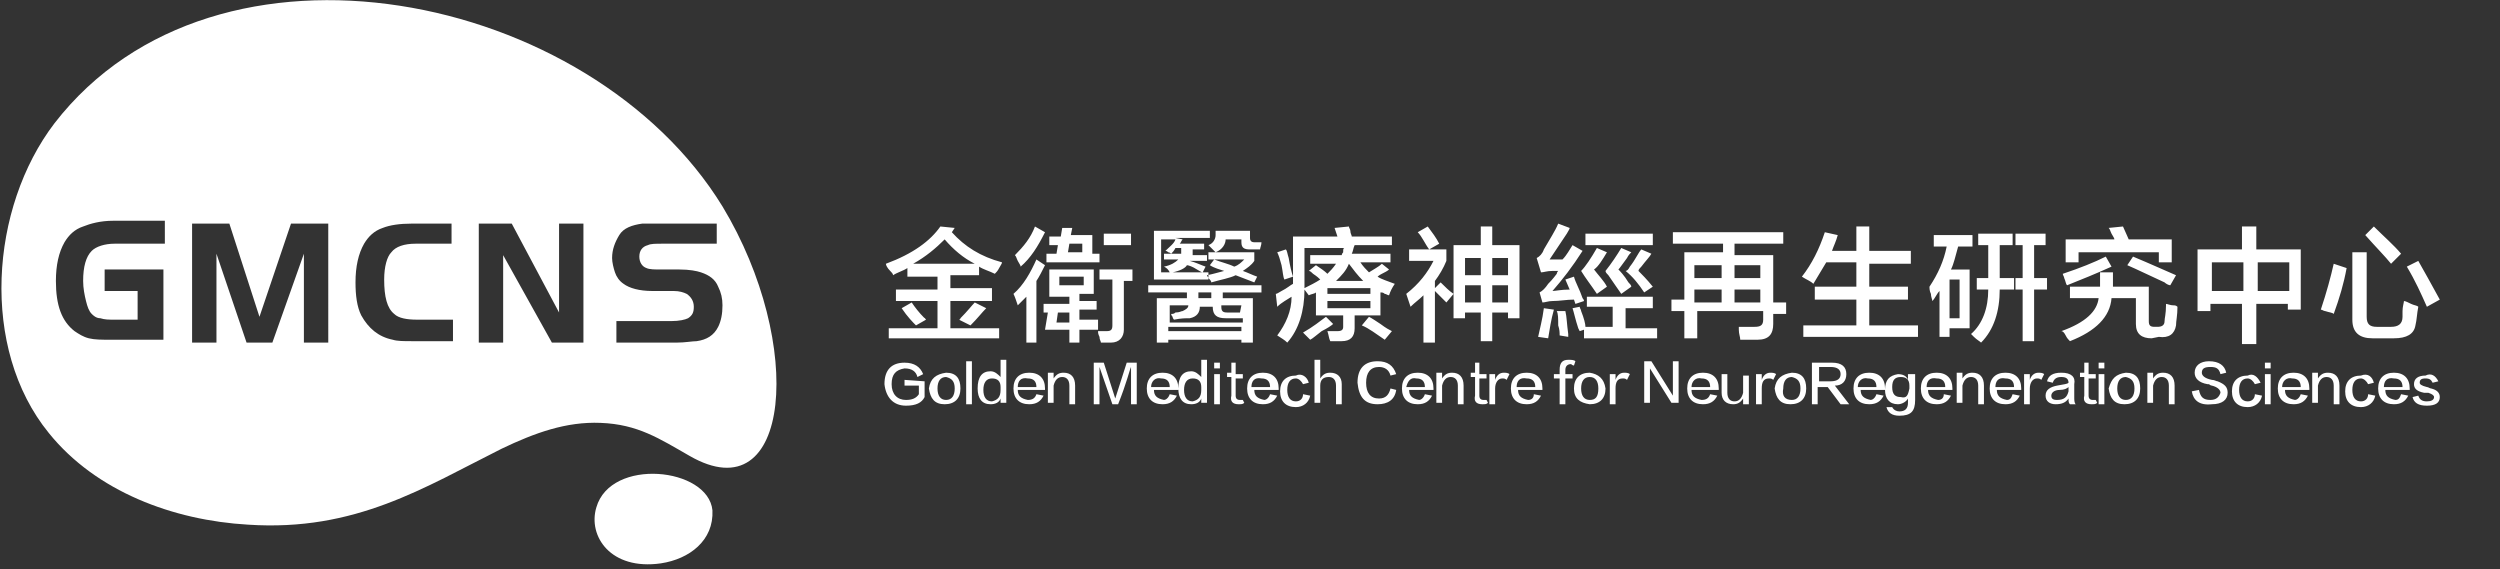 <?xml version="1.0" encoding="utf-8"?>
<!-- Generator: Adobe Illustrator 25.4.8, SVG Export Plug-In . SVG Version: 6.00 Build 0)  -->
<svg version="1.1" id="Layer_1" xmlns="http://www.w3.org/2000/svg" xmlns:xlink="http://www.w3.org/1999/xlink" x="0px" y="0px"
	 viewBox="0 0 174.4 39.7" style="enable-background:new 0 0 174.4 39.7;" xml:space="preserve">
<rect x="0" y="0" width="174.4" height="39.7" fill="#333333" stroke="none"/>
<style type="text/css">
	.st0{fill-rule:evenodd;clip-rule:evenodd;fill:#FFFFFF;}
	.st1{fill:#FFFFFF;}
</style>
<path class="st0" d="M69.4,19.1c-0.4-0.2-0.8-0.3-1.1-0.5v0.6h-2v0.9h2.9V21h-2.9v1.9h3.4v0.7H62v-0.7h3.4V21h-2.9v-0.8h2.9v-0.9
	h-2.1v-0.6c-0.3,0.2-0.7,0.3-1,0.5c0-0.1-0.1-0.2-0.2-0.3c-0.2-0.2-0.3-0.4-0.3-0.5c1.9-0.7,3.1-1.6,3.8-2.6l1,0.1l-0.2,0.3
	c0.9,1,2,1.7,3.5,2.1c0,0.1-0.1,0.2-0.2,0.4C69.6,18.9,69.5,19,69.4,19.1L69.4,19.1z M65.9,16.7c-0.6,0.6-1.3,1.2-2.2,1.7H68
	C67.2,18,66.5,17.4,65.9,16.7L65.9,16.7z M67.7,22.7c0.5-0.5,0.8-0.9,1.1-1.2L68,21.1c-0.2,0.2-0.5,0.6-1,1.1c0,0,0,0.1-0.1,0.1
	L67.7,22.7L67.7,22.7z M63.9,22.7l0.7-0.4c-0.1-0.1-0.1-0.2-0.1-0.1c-0.4-0.4-0.7-0.8-0.9-1.1l-0.7,0.4
	C63.3,22.1,63.7,22.5,63.9,22.7L63.9,22.7z M73.2,20.5v-1.7h3.1v1.7h-1V21h1.2v0.6h-1.2v0.7h1.3V23h-1.3v0.9h-0.7V23h-1.7l0.2-1.2
	h0.7l-0.1,0.7h0.9v-0.7h-1.8v-0.6h1.8v-0.5h-1.4V20.5z M73,18.3v-0.6h0.7l0.1-0.6h-0.6v-0.6H74l0.1-0.6h0.7l-0.1,0.5h1.5v1.3h0.5
	v0.6L73,18.3L73,18.3z M76.8,19.5h0.8v3.2c0,0.3-0.1,0.4-0.4,0.4c-0.2,0-0.4,0-0.6,0c0,0.1,0,0.2,0.1,0.4c0,0.2,0.1,0.3,0.1,0.4
	c0.2,0,0.5,0,0.7,0c0.6,0,0.9-0.4,0.9-0.9v-3.4H79v-0.8h-2.3v0.7H76.8z M71.6,23.9h0.7v-4.3c0.2-0.3,0.4-0.7,0.6-1.1l-0.6-0.4
	c-0.4,0.9-0.9,1.8-1.6,2.4c0.1,0.2,0.2,0.5,0.3,0.8c0.2-0.2,0.3-0.3,0.4-0.4s0.2-0.2,0.2-0.2V23.9L71.6,23.9z M71.2,18.6
	c0-0.1-0.1-0.2-0.2-0.4c-0.1-0.2-0.1-0.3-0.2-0.4c0.6-0.6,1.1-1.2,1.4-2l0.7,0.4C72.4,17.2,71.9,18,71.2,18.6L71.2,18.6z M77,17.1
	v-0.8h1.9v0.8H77L77,17.1z M73.9,19.3v0.6h1.7v-0.6H73.9L73.9,19.3z M75.5,17h-0.9l-0.1,0.6h1V17L75.5,17z M80.1,20.4v-0.5H88v0.5
	h-2.7v0.4h2.1v3.1h-0.8v-0.2h-5.1v0.2h-0.8v-3.1h2.1c0,0,0-0.1,0-0.2s0-0.2,0-0.2L80.1,20.4L80.1,20.4z M83.9,19
	c-0.1,0-0.2-0.1-0.4-0.2c-0.3-0.2-0.6-0.3-0.7-0.3c-0.1,0.2-0.5,0.4-1,0.5h2.5v0.5h-3.8v-3.4h3.9v0.5H82l0.5,0.1
	c-0.1,0.1-0.1,0.2-0.2,0.3H84v0.4h-0.8c0,0.2,0,0.3,0,0.4h1v0.4H83l0,0c0.4,0.1,0.8,0.3,1.1,0.4L83.9,19L83.9,19z M87.5,19.7
	l-1.3-0.5c-0.4,0.2-1,0.3-1.7,0.5c0-0.1-0.1-0.2-0.2-0.3c0-0.1-0.1-0.1-0.1-0.2c0.5-0.1,0.8-0.2,1.2-0.3c-0.3-0.1-0.7-0.2-1-0.4
	l0.3-0.4c0.5,0.2,1,0.3,1.4,0.5c0.3-0.1,0.5-0.3,0.7-0.5h-2.5v-0.5h3.2v0.6c-0.2,0.3-0.5,0.5-0.8,0.7c0.3,0.1,0.7,0.3,1,0.4
	L87.5,19.7L87.5,19.7z M81.9,22.3c0,0-0.1-0.1-0.1-0.2c-0.1-0.1-0.1-0.2-0.1-0.2c0.1,0,0.2,0,0.3-0.1c0.3,0,0.4-0.1,0.5-0.1
	c0.2-0.1,0.4-0.2,0.4-0.4h-1.3v1.2h5.1v-0.3h-1.2c-0.6,0-0.9-0.2-0.9-0.8l0,0h-0.9c0,0.4-0.2,0.7-0.7,0.8
	C82.7,22.2,82.4,22.2,81.9,22.3L81.9,22.3z M84.8,17.6c0.5-0.2,0.7-0.6,0.7-0.9h1.1v0.2c0,0.4,0.2,0.5,0.6,0.5h0.7
	c0-0.1,0.1-0.3,0.1-0.5h-0.5c-0.2,0-0.3-0.1-0.3-0.3v-0.5h-2.4v0.3c0,0.3-0.2,0.6-0.5,0.7L84.8,17.6L84.8,17.6z M81.5,22.8v0.3h5.1
	v-0.3H81.5L81.5,22.8z M81.7,17.7c0,0-0.1-0.1-0.2-0.1c-0.1-0.1-0.2-0.1-0.2-0.1c0.3-0.3,0.6-0.5,0.7-0.8h-1V19h0.6
	c-0.1-0.2-0.2-0.3-0.4-0.4c0.5-0.1,0.8-0.3,1-0.5h-1v-0.4h1.2c0-0.1,0-0.2,0-0.4H82C81.9,17.5,81.8,17.6,81.7,17.7L81.7,17.7z
	 M86.6,21.3h-1.4v0.1c0,0.3,0.1,0.4,0.4,0.4h0.9L86.6,21.3L86.6,21.3z M83.6,20.4c0,0.2,0,0.3,0,0.4h0.9v-0.4H83.6L83.6,20.4z
	 M96.9,20.6c-0.1,0-0.2-0.1-0.3-0.1c-0.1-0.1-0.2-0.1-0.3-0.1V22h-1.8v0.9c0,0.6-0.3,0.9-0.9,0.9c-0.2,0-0.5,0-0.8,0
	c-0.1-0.2-0.1-0.4-0.2-0.7c0.2,0,0.5,0,0.7,0c0.3,0,0.4-0.1,0.4-0.3V22h-1.9v-1.6c-0.1,0.1-0.3,0.1-0.5,0.2L91,20.2
	c0,1.5-0.4,2.8-1.2,3.7c-0.2-0.2-0.4-0.3-0.7-0.5c0.6-0.8,1-1.7,1-2.7c-0.3,0.2-0.7,0.4-1,0.7L89,20.5c0.1,0,0.2-0.1,0.4-0.2
	c0.4-0.2,0.6-0.4,0.8-0.5v-0.2v-3.1h3.1l-0.2-0.6l1-0.1c0,0.1,0.1,0.2,0.1,0.3c0,0.2,0.1,0.3,0.1,0.4h2.8v0.6h-2.6
	c-0.1,0.2-0.1,0.4-0.2,0.6H97v0.6h-2.1c0.2,0.3,0.4,0.5,0.6,0.7c0.3-0.2,0.7-0.4,0.9-0.6l0.5,0.4c-0.1,0.1-0.3,0.2-0.5,0.3
	c-0.2,0.1-0.3,0.2-0.3,0.2c0.3,0.2,0.7,0.3,1.2,0.5C97.1,20.1,97,20.3,96.9,20.6L96.9,20.6z M91.4,18.4v-0.6h2.2c0,0,0-0.1,0.1-0.2
	c0-0.2,0-0.3,0.1-0.3H91v2.3c0,0.2,0,0.4,0,0.5c0.4-0.2,0.8-0.4,1.1-0.6c-0.1-0.1-0.2-0.2-0.5-0.4c-0.1-0.1-0.2-0.2-0.3-0.2l0.5-0.4
	c0.3,0.2,0.6,0.4,0.8,0.6c0.2-0.2,0.4-0.4,0.6-0.7L91.4,18.4L91.4,18.4z M91.4,23.7c0.2-0.1,0.4-0.3,0.8-0.6
	c0.4-0.2,0.7-0.4,0.8-0.5l-0.5-0.5c-0.4,0.3-0.9,0.7-1.6,1.1c0.1,0.1,0.2,0.2,0.3,0.3C91.3,23.6,91.4,23.7,91.4,23.7L91.4,23.7z
	 M92.6,21v0.5h3V21H92.6L92.6,21z M96.6,23.7l0.5-0.6c-0.2-0.1-0.4-0.2-0.8-0.5c-0.3-0.2-0.6-0.4-0.8-0.5L95,22.7
	C95.5,22.9,96,23.3,96.6,23.7L96.6,23.7z M92.6,20.1v0.4h3v-0.4H92.6L92.6,20.1z M89.6,19.5l0.6-0.2C90.1,19,90,18.6,89.9,18
	c-0.1-0.3-0.1-0.5-0.2-0.6l-0.6,0.2c0.1,0.2,0.2,0.5,0.3,0.9C89.5,19,89.5,19.3,89.6,19.5L89.6,19.5z M94.1,18.4
	c-0.2,0.5-0.5,0.8-0.9,1.2h1.9C94.7,19.2,94.4,18.8,94.1,18.4L94.1,18.4z M100.9,21.1c-0.1-0.1-0.2-0.2-0.4-0.4
	c-0.2-0.2-0.3-0.3-0.4-0.4v3.6h-0.8v-3.3c-0.3,0.3-0.6,0.5-0.9,0.8c-0.1-0.3-0.2-0.6-0.3-0.9c0.9-0.7,1.5-1.5,1.9-2.3h-1.7v-0.8h2.6
	v0.8c-0.2,0.5-0.5,1-0.8,1.4v0.5l0.4-0.4c0.3,0.3,0.6,0.6,0.9,0.8v-3.4h1.9v-1.3h0.8v1.3h1.9v5.1h-0.8v-0.4h-1.1v2h-0.8v-2h-1.1v0.4
	h-0.8v-1.7L100.9,21.1L100.9,21.1z M105.2,18h-1.1v1.2h1.1V18L105.2,18z M104.1,19.9v1.2h1.1v-1.2H104.1L104.1,19.9z M102.2,18v1.2
	h1.1V18H102.2L102.2,18z M102.2,19.9v1.2h1.1v-1.2H102.2L102.2,19.9z M99.7,17.4l0.7-0.4c-0.2-0.4-0.5-0.8-0.8-1.2l-0.7,0.4
	C99.2,16.5,99.4,17,99.7,17.4L99.7,17.4z M110.7,21.5v-0.8h4.6v0.8h-1.9v1.4h2.2v0.7h-5.1V23l-0.3,0.1c-0.1-0.2-0.1-0.2-0.1-0.2
	c-0.2-0.6-0.3-1.1-0.4-1.4l0.5-0.1c0,0.1,0.1,0.2,0.1,0.3c0.2,0.5,0.3,0.9,0.3,1.1h1.9v-1.4h-1.8V21.5z M107.5,19
	c0.2,0,0.4-0.1,0.8-0.1c0.2,0,0.3,0,0.4,0c0,0-0.1,0.1-0.1,0.2c-0.3,0.4-0.5,0.6-0.6,0.7c-0.2,0.3-0.4,0.5-0.6,0.6l0.2,0.7
	c0.2,0,0.4-0.1,0.7-0.1c0.5,0,1-0.1,1.5-0.1l0.1,0.3l0.6-0.2c0,0,0-0.1-0.1-0.2c-0.2-0.6-0.5-1.1-0.6-1.5l-0.6,0.2l0.3,0.7
	c-0.6,0-1,0.1-1.2,0.1c0.7-0.8,1.4-1.7,2.1-2.8l-0.7-0.4c-0.2,0.3-0.4,0.7-0.7,1h-0.9c0.2-0.3,0.6-0.9,1.2-1.8
	c0.1-0.2,0.2-0.3,0.2-0.4l-0.8-0.3c-0.2,0.5-0.6,1.1-1,1.8c-0.1,0.3-0.3,0.5-0.5,0.6L107.5,19L107.5,19z M110.6,17.1v-0.8h4.7v0.8
	H110.6L110.6,17.1z M113.1,20.5c-0.2-0.3-0.5-0.7-0.9-1.3c-0.1-0.1-0.2-0.2-0.2-0.3c0.4-0.5,0.8-1.1,1.1-1.6l0.7,0.3
	c-0.1,0.1-0.2,0.2-0.3,0.4c-0.3,0.4-0.5,0.7-0.6,0.8c0.1,0.1,0.4,0.4,0.7,0.9c0.1,0.1,0.2,0.2,0.2,0.3L113.1,20.5L113.1,20.5z
	 M111.4,20.5c-0.4-0.6-0.8-1.1-1.1-1.6c0.3-0.3,0.7-0.9,1.1-1.6l0.7,0.3c-0.3,0.5-0.6,1-0.9,1.2c0.3,0.4,0.7,0.8,0.9,1.2L111.4,20.5
	L111.4,20.5z M114.7,20.4l0.6-0.4c-0.4-0.5-0.8-0.9-1-1.1c0-0.1,0.1-0.2,0.2-0.3c0.3-0.4,0.6-0.7,0.7-0.9l-0.7-0.3
	c-0.2,0.2-0.4,0.7-0.8,1.2c-0.1,0.2-0.2,0.3-0.3,0.3C113.9,19.3,114.3,19.8,114.7,20.4L114.7,20.4z M108,23.6l-0.7-0.1
	c0.1-0.5,0.3-1.2,0.4-2l0.7,0.1C108.2,22.3,108.1,23,108,23.6L108,23.6z M108.8,23.4c0-0.2,0-0.4-0.1-0.7c0-0.5,0-0.8-0.1-1h0.6
	c0.1,0.4,0.1,0.9,0.2,1.6c0-0.4,0-0.4,0,0.2L108.8,23.4L108.8,23.4z M116.7,17v-0.8h7.7V17H121v0.8h2.7v3.3h0.9v0.8h-0.9v0.7
	c0,0.7-0.3,1.1-1.1,1.1c-0.2,0-0.7,0-1.2,0c0-0.2-0.1-0.4-0.1-0.7c0-0.1,0-0.1,0-0.2c0.1,0,0.3,0,0.5,0s0.4,0,0.6,0
	c0.4,0,0.6-0.1,0.6-0.5v-0.6h-4.6v1.9h-0.9v-1.9h-0.9v-0.8h0.9v-3.3h2.7V17H116.7L116.7,17z M121,20.2v0.9h1.8v-0.9H121L121,20.2z
	 M118.2,20.2v0.9h1.9v-0.9H118.2L118.2,20.2z M122.8,18.5H121v0.9h1.8V18.5L122.8,18.5z M118.2,18.5v0.9h1.9v-0.9H118.2L118.2,18.5z
	 M126.5,19.8c-0.2-0.2-0.5-0.3-0.8-0.5c0.7-0.9,1.2-1.9,1.6-3.1l0.9,0.2c-0.1,0.4-0.3,0.8-0.4,1.1h1.7v-1.7h0.9v1.7h2.9v0.9h-2.9V20
	h2.7v0.9h-2.7v1.8h3.4v0.8h-8v-0.8h3.7v-1.8h-2.9V20h2.9v-1.7h-2.1C127.1,18.8,126.8,19.3,126.5,19.8L126.5,19.8z M135.3,23.5v-3.2
	c-0.2,0.2-0.3,0.5-0.5,0.7c0-0.1-0.1-0.3-0.1-0.5c-0.1-0.2-0.1-0.4-0.1-0.5c0.6-0.9,1-1.8,1.2-2.8h-0.9v-0.8h2.7v0.8h-1
	c-0.2,0.7-0.3,1.2-0.5,1.6h1.3v4.1H136v0.6L135.3,23.5L135.3,23.5z M138,17.1h0.7v2.3h-0.8v0.8h0.8c0,1.3-0.4,2.4-1.2,3.1
	c0,0,0.1,0.1,0.2,0.2c0.2,0.2,0.4,0.3,0.5,0.4c0.9-0.9,1.3-2.2,1.3-3.7h1.1v-0.8h-1.1v-2.3h1.1v-0.8H138V17.1L138,17.1z M140.4,17.1
	v-0.8h2.3v0.8h-0.8v2.3h0.9v0.8h-0.9v3.6h-0.8v-3.6h-0.6v-0.8h0.6v-2.3H140.4L140.4,17.1z M136,19.5v2.7h0.7v-2.7H136L136,19.5z
	 M150.1,23.6c-0.7,0-1.1-0.3-1.1-1v-1.8h-1.7c-0.1,1.3-1.1,2.3-2.9,3c-0.1-0.1-0.2-0.2-0.3-0.4c-0.1-0.2-0.2-0.3-0.3-0.3
	c1.7-0.6,2.5-1.4,2.6-2.3h-2V20h2.1c0-0.1,0-0.3,0-0.5s0-0.4,0-0.5h0.9c0,0.1,0,0.3,0,0.5s0,0.4,0,0.5h2.5v2.4
	c0,0.3,0.1,0.4,0.4,0.4h0.2c0.3,0,0.5-0.1,0.5-0.4c0-0.2,0.1-0.5,0.1-1.1c0,0,0,0,0-0.1c0.1,0,0.3,0.1,0.5,0.1c0.1,0,0.2,0,0.3,0.1
	c0,0.6-0.1,1-0.1,1.3c-0.1,0.6-0.5,0.9-1.2,0.8L150.1,23.6L150.1,23.6z M144.1,18.3v-1.6h3.4c0-0.1-0.1-0.2-0.2-0.4
	c-0.1-0.2-0.1-0.3-0.2-0.4l1-0.1l0.4,0.9h3v1.6h-0.9v-0.7H145v0.7H144.1L144.1,18.3z M144.2,19.9c1-0.4,2-0.8,3.1-1.3l-0.4-0.7
	c-0.8,0.4-1.8,0.8-3,1.2c0,0.1,0.1,0.2,0.1,0.3C144.1,19.6,144.1,19.8,144.2,19.9L144.2,19.9z M151.4,19.9l0.4-0.7
	c-0.7-0.3-1.8-0.8-3-1.3l-0.4,0.6c0.7,0.3,1.5,0.7,2.6,1.2C151.1,19.8,151.3,19.9,151.4,19.9L151.4,19.9z M153.3,21.6v-4.2h3.1v-1.6
	h1v1.6h3.1v4.2h-0.9v-0.4h-2.2V24h-1v-2.8h-2.2v0.5h-0.9V21.6z M159.7,18.3h-2.2v2h2.2V18.3L159.7,18.3z M154.3,18.3v2h2.2v-2H154.3
	L154.3,18.3z M165.5,23.6c-0.9,0-1.4-0.4-1.4-1.3v-4.7h1v4.5c0,0.5,0.2,0.7,0.7,0.7h1c0.5,0,0.8-0.2,0.8-0.7c0-0.1,0-0.2,0-0.4
	c0-0.3,0.1-0.6,0.1-0.7c0.1,0,0.3,0.1,0.5,0.2s0.4,0.1,0.5,0.2c-0.1,0.5-0.1,0.9-0.2,1.3c-0.1,0.6-0.6,0.9-1.5,0.9L165.5,23.6
	L165.5,23.6z M169.3,21.4l0.9-0.5c-0.6-1.1-1.1-2-1.5-2.7l-0.8,0.4C168.5,19.6,168.9,20.5,169.3,21.4L169.3,21.4z M162.8,21.9
	c-0.1-0.1-0.3-0.1-0.6-0.2c-0.1,0-0.2-0.1-0.3-0.1c0.4-1.2,0.7-2.3,0.9-3.2l0.9,0.3C163.5,19.8,163.2,20.8,162.8,21.9L162.8,21.9z
	 M166.8,18.4l0.7-0.7c-0.5-0.6-1.2-1.2-1.9-1.9l-0.6,0.6C165.8,17.3,166.4,17.9,166.8,18.4z"/>
<g>
	<path class="st1" d="M41.6,35.4c-0.6,2,1,4.4,4.5,3.9c2-0.3,3.7-1.6,3.6-3.7C49.4,32.6,42.6,31.9,41.6,35.4z"/>
	<path class="st1" d="M50.4,14.4C41.2-0.6,15.1-6,3.8,8.6c-4.5,5.9-5.2,15.7-0.4,21.6c3.3,4.1,8.7,6.1,13.9,6.4
		c7.5,0.5,12.3-2.6,17.7-5.3c2.3-1.1,4.5-1.9,6.9-1.8c2.6,0.1,4.1,1.1,6.2,2.3C55.2,35.9,56.2,24,50.4,14.4z M11.4,17H8
		c-0.7,0-1.3,0.2-1.6,0.5c-0.4,0.4-0.6,1.1-0.6,2.1c0,0.5,0.1,1,0.2,1.4s0.2,0.7,0.4,0.9C6.5,22,6.7,22.2,7,22.2
		c0.3,0.1,0.6,0.1,1,0.1h1.6v-2H7.3v-1.5h4.1v4.9H7.7c-0.6,0-1.1,0-1.5-0.1s-0.7-0.3-1-0.5c-0.9-0.7-1.3-1.8-1.3-3.5
		c0-1.1,0.2-2,0.6-2.7c0.3-0.5,0.7-0.9,1.3-1.1c0.5-0.2,1.2-0.4,2.1-0.4h3.6V17H11.4z M22.9,23.9h-1.7v-6.2L19,23.9h-1.8l-2.1-6.2
		v6.2h-1.7v-8.3H16l2.1,6.5l2.2-6.5h2.6V23.9z M31.6,17H29c-0.8,0-1.4,0.2-1.7,0.6c-0.3,0.3-0.5,1-0.5,1.9c0,1.2,0.2,2,0.7,2.4
		c0.3,0.3,0.9,0.4,1.6,0.4h2.5v1.5h-2.9c-0.5,0-1,0-1.3-0.1c-1-0.2-1.7-0.8-2.2-1.7c-0.3-0.6-0.4-1.4-0.4-2.3c0-1.1,0.2-2,0.6-2.7
		c0.3-0.5,0.7-0.9,1.3-1.1c0.5-0.2,1.2-0.3,2-0.3h2.8V17H31.6z M40.7,23.9h-2.2l-3.4-6.1v6.1h-1.7v-8.3h2.3l3.3,6.2v-6.2h1.7
		C40.7,15.6,40.7,23.9,40.7,23.9z M50.1,22.8c-0.3,0.6-0.8,0.9-1.5,1c-0.3,0-0.8,0.1-1.4,0.1H43v-1.5h3.8c0.6,0,1-0.1,1.2-0.2
		c0.3-0.2,0.4-0.4,0.4-0.8s-0.2-0.7-0.5-0.9c-0.2-0.1-0.5-0.2-0.9-0.2h-1.5c-0.9,0-1.6-0.2-2-0.5c-0.3-0.2-0.5-0.5-0.6-0.8
		s-0.2-0.7-0.2-1c0-0.6,0.2-1.1,0.5-1.6s0.9-0.7,1.6-0.8c0.2,0,0.6,0,1.1,0H50V17h-3.7c-0.6,0-0.9,0-1.1,0.1
		c-0.4,0.1-0.6,0.4-0.6,0.8s0.2,0.7,0.5,0.8c0.2,0.1,0.6,0.1,1,0.1h1.3c0.7,0,1.2,0.1,1.5,0.2c0.6,0.2,1,0.5,1.2,1
		c0.2,0.4,0.3,0.8,0.3,1.3C50.4,21.9,50.3,22.4,50.1,22.8z"/>
</g>
<path class="st0" d="M64.5,26.6v1.1c-0.2,0.4-0.6,0.6-1.3,0.6c-0.9,0-1.4-0.6-1.5-1.5c0-1,0.5-1.5,1.4-1.5c0.7,0,1.1,0.3,1.3,0.8
	L64,26.3c-0.1-0.4-0.4-0.6-0.9-0.6c-0.6,0.1-0.9,0.4-0.9,1.1s0.4,1.1,1,1.1c0.4,0,0.7-0.1,0.9-0.4v-0.6h-1v-0.4L64.5,26.6L64.5,26.6
	z M66,26c0.7,0,1,0.4,1,1.1s-0.4,1.1-1.1,1.1s-1-0.4-1.1-1.1C64.9,26.4,65.3,26.1,66,26L66,26z M66,27.9c0.4,0,0.6-0.3,0.6-0.8
	s-0.2-0.7-0.6-0.8c-0.4,0-0.6,0.3-0.6,0.8S65.6,27.9,66,27.9L66,27.9z M67.4,28.2v-3h0.4v3H67.4L67.4,28.2z M69.8,25.1h0.4v3h-0.4
	v-0.3c-0.1,0.3-0.4,0.4-0.7,0.4c-0.6,0-0.9-0.4-0.9-1.1c0-0.8,0.3-1.2,0.9-1.2c0.3,0,0.5,0.2,0.7,0.4V25.1L69.8,25.1z M69.8,27.2V27
	c0-0.4-0.2-0.6-0.6-0.6s-0.6,0.3-0.6,0.8s0.2,0.8,0.6,0.8C69.6,27.9,69.8,27.7,69.8,27.2L69.8,27.2z M72.3,27.5l0.5,0.1
	c-0.2,0.4-0.5,0.6-1,0.6c-0.7,0-1.1-0.4-1.1-1.1s0.4-1.1,1.1-1.1s1.1,0.4,1.1,1.1v0.1H71c0,0.4,0.2,0.6,0.7,0.7
	C72,27.9,72.2,27.8,72.3,27.5L72.3,27.5z M71,27h1.3c0-0.4-0.2-0.6-0.6-0.6C71.2,26.3,71,26.6,71,27L71,27z M75,28.2h-0.4v-1.3
	c0-0.4-0.2-0.6-0.5-0.6s-0.5,0.2-0.6,0.6v1.2h-0.4V26h0.4v0.4c0.2-0.3,0.4-0.4,0.7-0.4c0.5,0,0.8,0.3,0.8,0.9V28.2L75,28.2z
	 M77.6,28.2l-0.9-2.6l0,0v2.6h-0.4v-2.9H77l0.8,2.5l0,0l0.8-2.5h0.7v2.9h-0.4v-2.6l0,0c-0.1,0.2-0.3,1.1-0.9,2.6H77.6L77.6,28.2z
	 M81.6,27.5l0.5,0.1c-0.2,0.4-0.5,0.6-1,0.6c-0.7,0-1.1-0.4-1.1-1.1s0.4-1.1,1.1-1.1s1.1,0.4,1.1,1.1v0.1h-1.7
	c0,0.4,0.2,0.6,0.7,0.7C81.3,27.9,81.5,27.8,81.6,27.5L81.6,27.5z M80.3,27h1.3c0-0.4-0.2-0.6-0.6-0.6C80.6,26.3,80.3,26.6,80.3,27
	L80.3,27z M83.8,25.1h0.4v3h-0.4v-0.3c-0.1,0.3-0.4,0.4-0.7,0.4c-0.6,0-0.9-0.4-0.9-1.1c0-0.8,0.3-1.2,0.9-1.2
	c0.3,0,0.5,0.2,0.7,0.4V25.1L83.8,25.1z M83.8,27.2V27c0-0.4-0.2-0.6-0.6-0.6s-0.6,0.3-0.6,0.8s0.2,0.8,0.6,0.8
	C83.6,27.9,83.8,27.7,83.8,27.2L83.8,27.2z M84.7,28.2v-2.1h0.4v2.1H84.7L84.7,28.2z M84.7,25.7v-0.4h0.4v0.4H84.7L84.7,25.7z
	 M86.2,25.3v0.8h0.5v0.3h-0.5v1.2c0,0.2,0.1,0.3,0.3,0.3c0.1,0,0.1,0,0.2,0l0.1,0.2c-0.1,0.1-0.2,0.1-0.4,0.1
	c-0.4,0-0.6-0.2-0.5-0.6v-1.3h-0.3V26h0.3v-0.7H86.2L86.2,25.3z M88.6,27.5l0.5,0.1c-0.2,0.4-0.5,0.6-1,0.6c-0.7,0-1.1-0.4-1.1-1.1
	s0.4-1.1,1.1-1.1s1.1,0.4,1.1,1.1v0.1h-1.7c0,0.4,0.2,0.6,0.7,0.7C88.3,27.9,88.5,27.8,88.6,27.5L88.6,27.5z M87.3,27h1.3
	c0-0.4-0.2-0.6-0.6-0.6C87.5,26.3,87.3,26.6,87.3,27L87.3,27z M91.3,26.7l-0.4,0.1c-0.1-0.2-0.3-0.4-0.5-0.4c-0.4,0-0.6,0.3-0.6,0.8
	S90,28,90.4,28c0.3,0,0.5-0.2,0.5-0.5l0.5,0.1c-0.1,0.5-0.5,0.8-1,0.8c-0.7,0-1.1-0.4-1.1-1.1s0.4-1.1,1.1-1.1
	C90.8,26,91.2,26.3,91.3,26.7L91.3,26.7z M93.6,28.2h-0.4v-1.3c0-0.4-0.2-0.6-0.5-0.6c-0.4,0-0.6,0.2-0.6,0.6v1.2h-0.4v-3h0.4v1.3
	c0.2-0.3,0.4-0.4,0.7-0.4c0.5,0,0.8,0.3,0.8,0.8V28.2L93.6,28.2z M97.4,26.1L97,26.2c-0.1-0.4-0.4-0.6-0.8-0.6
	c-0.6,0-0.9,0.4-0.9,1.1s0.3,1.1,0.9,1.1c0.5,0,0.7-0.3,0.8-0.7l0.4,0.1c-0.1,0.7-0.6,1-1.3,1c-0.9,0-1.3-0.5-1.4-1.5
	c0-1,0.5-1.5,1.4-1.5C96.8,25.2,97.2,25.5,97.4,26.1L97.4,26.1z M99.4,27.5l0.5,0.1c-0.2,0.4-0.5,0.6-1,0.6c-0.7,0-1.1-0.4-1.1-1.1
	s0.4-1.1,1.1-1.1s1.1,0.4,1.1,1.1v0.1h-1.7c0,0.4,0.2,0.6,0.7,0.7C99.1,27.9,99.3,27.8,99.4,27.5L99.4,27.5z M98.1,27h1.3
	c0-0.4-0.2-0.6-0.6-0.6C98.4,26.3,98.2,26.6,98.1,27L98.1,27z M102.1,28.2h-0.4v-1.3c0-0.4-0.2-0.6-0.5-0.6s-0.5,0.2-0.6,0.6v1.2
	h-0.4V26h0.4v0.4c0.2-0.3,0.4-0.4,0.7-0.4c0.5,0,0.8,0.3,0.8,0.9V28.2L102.1,28.2z M103.2,25.3v0.8h0.5v0.3h-0.5v1.2
	c0,0.2,0.1,0.3,0.3,0.3c0.1,0,0.1,0,0.2,0l0.1,0.2c-0.1,0.1-0.2,0.1-0.4,0.1c-0.4,0-0.6-0.2-0.5-0.6v-1.3h-0.3V26h0.3v-0.7H103.2
	L103.2,25.3z M104.3,27.1v1.1h-0.4v-2.1h0.4v0.4c0.1-0.3,0.3-0.5,0.6-0.5c0.1,0,0.3,0,0.4,0.1l-0.2,0.4c-0.1-0.1-0.2-0.1-0.3-0.1
	C104.5,26.4,104.3,26.7,104.3,27.1L104.3,27.1z M107,27.5l0.5,0.1c-0.2,0.4-0.5,0.6-1,0.6c-0.7,0-1.1-0.4-1.1-1.1s0.4-1.1,1.1-1.1
	s1.1,0.4,1.1,1.1v0.1h-1.7c0,0.4,0.2,0.6,0.7,0.7C106.8,27.9,107,27.8,107,27.5L107,27.5z M105.8,27h1.3c0-0.4-0.2-0.6-0.6-0.6
	C106,26.3,105.8,26.6,105.8,27L105.8,27z M109.2,25.8v0.3h0.5v0.3h-0.5v1.8h-0.4v-1.8h-0.4v-0.3h0.4v-0.3c0-0.5,0.2-0.7,0.6-0.7
	c0.2,0,0.4,0,0.5,0.1l-0.1,0.3c-0.1,0-0.2-0.1-0.2-0.1C109.3,25.4,109.2,25.6,109.2,25.8L109.2,25.8z M110.9,26
	c-0.7,0-1.1,0.4-1.1,1.1s0.4,1,1.1,1.1c0.7,0,1.1-0.4,1.1-1.1C111.9,26.4,111.5,26.1,110.9,26L110.9,26z M110.9,27.9
	c-0.4,0-0.6-0.3-0.6-0.8s0.2-0.8,0.6-0.8s0.6,0.3,0.6,0.8C111.5,27.7,111.3,27.9,110.9,27.9L110.9,27.9z M112.7,27.1v1.1h-0.4v-2.1
	h0.4v0.4c0.1-0.3,0.3-0.5,0.6-0.5c0.1,0,0.3,0,0.4,0.1l-0.2,0.4c-0.1-0.1-0.2-0.1-0.3-0.1C112.8,26.4,112.7,26.7,112.7,27.1
	L112.7,27.1z M114.7,25.2h0.5l1.5,2.4l0,0v-2.4h0.4v2.9h-0.5l-1.5-2.4v2.4h-0.4V25.2L114.7,25.2z M119.3,27.5l0.5,0.1
	c-0.2,0.4-0.5,0.6-1,0.6c-0.7,0-1.1-0.4-1.1-1.1s0.4-1.1,1.1-1.1s1.1,0.4,1.1,1.1v0.1H118c0,0.4,0.2,0.6,0.7,0.7
	C119,27.9,119.2,27.8,119.3,27.5L119.3,27.5z M118,27h1.3c0-0.4-0.2-0.6-0.6-0.6C118.3,26.3,118,26.6,118,27L118,27z M122,28.2h-0.4
	v-0.4c-0.2,0.3-0.4,0.4-0.7,0.4c-0.5,0-0.8-0.3-0.8-0.8v-1.3h0.4v1.3c0,0.4,0.2,0.6,0.5,0.6s0.5-0.2,0.6-0.6v-1.2h0.4V28.2L122,28.2
	z M122.9,27.1v1.1h-0.4v-2.1h0.4v0.4c0.1-0.3,0.3-0.5,0.6-0.5c0.1,0,0.3,0,0.4,0.1l-0.2,0.4c-0.1-0.1-0.2-0.1-0.3-0.1
	C123,26.4,122.9,26.7,122.9,27.1L122.9,27.1z M125,26c0.7,0,1,0.4,1,1.1s-0.4,1.1-1.1,1.1s-1-0.4-1.1-1.1
	C123.9,26.4,124.3,26.1,125,26L125,26z M125,27.9c0.4,0,0.6-0.3,0.6-0.8s-0.2-0.7-0.6-0.8c-0.4,0-0.6,0.3-0.6,0.8
	C124.3,27.6,124.5,27.9,125,27.9L125,27.9z M129,28.2h-0.6l-0.9-1.2h-0.7v1.2h-0.4v-2.9h1.4c0.7,0,1,0.3,1,0.8s-0.3,0.8-0.8,0.8
	L129,28.2L129,28.2z M126.9,25.6v1h0.8c0.5,0,0.7-0.2,0.7-0.5s-0.2-0.5-0.7-0.5H126.9L126.9,25.6z M130.9,27.5l0.5,0.1
	c-0.2,0.4-0.5,0.6-1,0.6c-0.7,0-1.1-0.4-1.1-1.1s0.4-1.1,1.1-1.1c0.7,0,1.1,0.4,1.1,1.1v0.1h-1.7c0,0.4,0.2,0.6,0.7,0.7
	C130.6,27.9,130.8,27.8,130.9,27.5L130.9,27.5z M129.6,27h1.3c0-0.4-0.2-0.6-0.6-0.6C129.9,26.3,129.6,26.6,129.6,27L129.6,27z
	 M133.2,26.1h0.4v1.8c0,0.8-0.3,1.1-1.1,1.1c-0.5,0-0.8-0.2-0.9-0.6h0.4c0.1,0.2,0.3,0.3,0.5,0.3c0.4,0,0.6-0.2,0.6-0.6v-0.3
	c-0.1,0.2-0.4,0.4-0.7,0.4c-0.6,0-0.9-0.4-0.9-1c0-0.7,0.3-1,0.9-1.1c0.3,0,0.6,0.1,0.7,0.4v-0.4H133.2z M133.2,27.1v-0.2
	c0-0.4-0.2-0.6-0.6-0.6c-0.4,0-0.6,0.2-0.6,0.7s0.2,0.7,0.6,0.7C133,27.8,133.1,27.6,133.2,27.1L133.2,27.1z M135.6,27.5l0.5,0.1
	c-0.2,0.4-0.5,0.6-1,0.6c-0.7,0-1.1-0.4-1.1-1.1s0.4-1.1,1.1-1.1c0.7,0,1.1,0.4,1.1,1.1v0.1h-1.7c0,0.4,0.2,0.6,0.7,0.7
	C135.4,27.9,135.6,27.8,135.6,27.5L135.6,27.5z M134.4,27h1.3c0-0.4-0.2-0.6-0.6-0.6C134.6,26.3,134.4,26.6,134.4,27L134.4,27z
	 M138.4,28.2H138v-1.3c0-0.4-0.2-0.6-0.5-0.6s-0.5,0.2-0.6,0.6v1.2h-0.4V26h0.4v0.4c0.2-0.3,0.4-0.4,0.7-0.4c0.5,0,0.8,0.3,0.8,0.9
	V28.2L138.4,28.2z M140.4,27.5l0.5,0.1c-0.2,0.4-0.5,0.6-1,0.6c-0.7,0-1.1-0.4-1.1-1.1s0.4-1.1,1.1-1.1c0.7,0,1.1,0.4,1.1,1.1v0.1
	h-1.7c0,0.4,0.2,0.6,0.7,0.7C140.2,27.9,140.3,27.8,140.4,27.5L140.4,27.5z M139.2,27h1.3c0-0.4-0.2-0.6-0.6-0.6
	C139.4,26.3,139.2,26.6,139.2,27L139.2,27z M141.6,27.1v1.1h-0.4v-2.1h0.4v0.4c0.1-0.3,0.3-0.5,0.6-0.5c0.1,0,0.3,0,0.4,0.1
	l-0.2,0.4c-0.1-0.1-0.2-0.1-0.3-0.1C141.8,26.4,141.6,26.7,141.6,27.1L141.6,27.1z M144.8,28.2h-0.4c-0.1-0.1-0.1-0.2-0.1-0.4
	c-0.2,0.3-0.5,0.4-0.9,0.4s-0.7-0.2-0.7-0.6s0.3-0.6,0.8-0.7s0.7-0.1,0.8-0.2c0-0.3-0.2-0.4-0.5-0.4s-0.5,0.1-0.6,0.4l-0.4-0.1
	c0.1-0.4,0.4-0.6,1-0.6c0.7,0,1,0.3,0.9,0.8c0,0.3,0,0.6,0,0.9C144.7,27.9,144.7,28.1,144.8,28.2L144.8,28.2z M144.3,27.3V27
	c-0.1,0.1-0.3,0.2-0.6,0.2c-0.4,0-0.6,0.2-0.6,0.4c0,0.2,0.1,0.3,0.4,0.3C144,27.9,144.2,27.7,144.3,27.3L144.3,27.3z M145.7,25.3
	v0.8h0.5v0.3h-0.5v1.2c0,0.2,0.1,0.3,0.3,0.3c0.1,0,0.1,0,0.2,0l0.1,0.2c-0.1,0.1-0.2,0.1-0.4,0.1c-0.4,0-0.6-0.2-0.5-0.6v-1.3h-0.3
	V26h0.3v-0.7H145.7L145.7,25.3z M146.4,28.2v-2.1h0.4v2.1H146.4L146.4,28.2z M146.4,25.7v-0.4h0.4v0.4H146.4L146.4,25.7z M148.3,26
	c0.7,0,1,0.4,1,1.1s-0.4,1.1-1.1,1.1c-0.7,0-1-0.4-1.1-1.1C147.3,26.4,147.6,26.1,148.3,26L148.3,26z M148.3,27.9
	c0.4,0,0.6-0.3,0.6-0.8s-0.2-0.7-0.6-0.8c-0.4,0-0.6,0.3-0.6,0.8S147.9,27.9,148.3,27.9L148.3,27.9z M151.7,28.2h-0.4v-1.3
	c0-0.4-0.2-0.6-0.5-0.6s-0.5,0.2-0.6,0.6v1.2h-0.4V26h0.4v0.4c0.2-0.3,0.4-0.4,0.7-0.4c0.5,0,0.8,0.3,0.8,0.9V28.2L151.7,28.2z
	 M152.9,27.3l0.5-0.1c0.1,0.5,0.3,0.7,0.8,0.7c0.4,0,0.6-0.2,0.7-0.5c0-0.2-0.2-0.4-0.6-0.5c0,0-0.1,0-0.2-0.1H154
	c-0.6-0.1-0.9-0.4-0.9-0.8c0-0.5,0.4-0.8,1-0.8c0.7,0,1.1,0.3,1.2,0.8l-0.4,0.1c-0.1-0.4-0.3-0.5-0.7-0.5s-0.6,0.1-0.6,0.4
	c0,0.2,0.2,0.4,0.7,0.5c0.2,0,0.3,0.1,0.4,0.1c0.5,0.2,0.7,0.4,0.7,0.8c0,0.5-0.4,0.8-1.1,0.8C153.4,28.3,153,27.9,152.9,27.3
	L152.9,27.3z M157.7,26.7l-0.4,0.1c-0.1-0.2-0.3-0.4-0.5-0.4c-0.4,0-0.6,0.3-0.6,0.8s0.2,0.8,0.6,0.8c0.3,0,0.5-0.2,0.5-0.5l0.5,0.1
	c-0.1,0.5-0.5,0.8-1,0.8c-0.7,0-1.1-0.4-1.1-1.1s0.4-1.1,1.1-1.1C157.2,26,157.5,26.3,157.7,26.7L157.7,26.7z M158,28.2v-2.1h0.4
	v2.1H158L158,28.2z M158,25.7v-0.4h0.4v0.4H158L158,25.7z M160.5,27.5l0.5,0.1c-0.2,0.4-0.5,0.6-1,0.6c-0.7,0-1.1-0.4-1.1-1.1
	s0.4-1.1,1.1-1.1c0.7,0,1.1,0.4,1.1,1.1v0.1h-1.7c0,0.4,0.2,0.6,0.7,0.7C160.2,27.9,160.4,27.8,160.5,27.5L160.5,27.5z M159.2,27
	h1.3c0-0.4-0.2-0.6-0.6-0.6C159.5,26.3,159.2,26.6,159.2,27L159.2,27z M163.2,28.2h-0.4v-1.3c0-0.4-0.2-0.6-0.5-0.6
	s-0.5,0.2-0.6,0.6v1.2h-0.4V26h0.4v0.4c0.2-0.3,0.4-0.4,0.7-0.4c0.5,0,0.8,0.3,0.8,0.9V28.2L163.2,28.2z M165.6,26.7l-0.4,0.1
	c-0.1-0.2-0.3-0.4-0.5-0.4c-0.4,0-0.6,0.3-0.6,0.8s0.2,0.8,0.6,0.8c0.3,0,0.5-0.2,0.5-0.5l0.5,0.1c-0.1,0.5-0.5,0.8-1,0.8
	c-0.7,0-1.1-0.4-1.1-1.1s0.4-1.1,1.1-1.1C165.2,26,165.5,26.3,165.6,26.7L165.6,26.7z M167.5,27.5l0.5,0.1c-0.2,0.4-0.5,0.6-1,0.6
	c-0.7,0-1.1-0.4-1.1-1.1s0.4-1.1,1.1-1.1c0.7,0,1.1,0.4,1.1,1.1v0.1h-1.7c0,0.4,0.2,0.6,0.7,0.7C167.3,27.9,167.4,27.8,167.5,27.5
	L167.5,27.5z M166.3,27h1.3c0-0.4-0.2-0.6-0.6-0.6C166.5,26.3,166.3,26.6,166.3,27L166.3,27z M170.1,26.6l-0.4,0.1
	c-0.1-0.2-0.2-0.3-0.5-0.3s-0.4,0.1-0.4,0.3c0,0.1,0.1,0.2,0.5,0.3c0.1,0,0.2,0.1,0.3,0.1c0.4,0.1,0.6,0.3,0.6,0.6
	c0,0.4-0.3,0.6-0.9,0.6c-0.6,0-0.9-0.2-1-0.6l0.4-0.1c0.1,0.3,0.3,0.4,0.6,0.4s0.5-0.1,0.5-0.3c0-0.1-0.1-0.2-0.4-0.3h-0.1
	c-0.1,0-0.1,0-0.2,0c-0.5-0.1-0.7-0.3-0.7-0.6c0-0.4,0.3-0.6,0.8-0.6C169.6,26,169.9,26.2,170.1,26.6z"/>
</svg>
